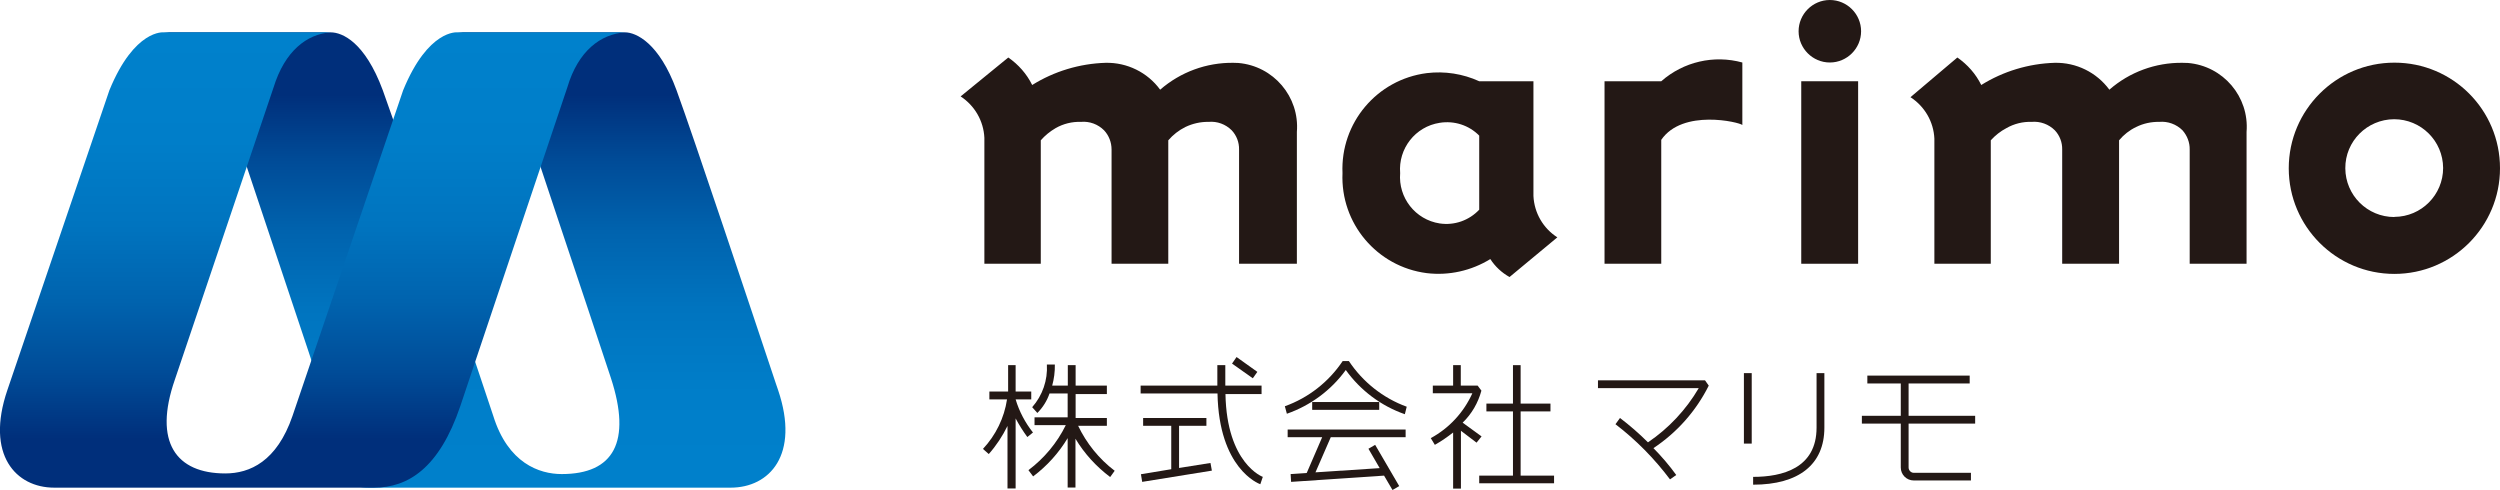 <?xml version="1.0" encoding="UTF-8"?>
<svg id="_レイヤー_2" data-name="レイヤー 2" xmlns="http://www.w3.org/2000/svg" width="160" height="31.36" xmlns:xlink="http://www.w3.org/1999/xlink" viewBox="0 0 160 31.36">
  <defs>
    <style>
      .cls-1 {
        fill: #231815;
      }

      .cls-2 {
        fill: url(#_名称未設定グラデーション_2);
      }

      .cls-3 {
        fill: url(#_名称未設定グラデーション_2-2);
      }
    </style>
    <linearGradient id="_名称未設定グラデーション_2" data-name="名称未設定グラデーション 2" x1="-3053.24" y1="-480.69" x2="-3053.24" y2="-397.52" gradientTransform="translate(976.88 -117.16) scale(.31 -.31)" gradientUnits="userSpaceOnUse">
      <stop offset="0" stop-color="#0081cc"/>
      <stop offset=".26" stop-color="#007ec9"/>
      <stop offset=".47" stop-color="#0074bf"/>
      <stop offset=".66" stop-color="#0063ae"/>
      <stop offset=".84" stop-color="#004b97"/>
      <stop offset="1" stop-color="#002f7b"/>
    </linearGradient>
    <linearGradient id="_名称未設定グラデーション_2-2" data-name="名称未設定グラデーション 2" x1="-3086.71" y1="-385.33" x2="-3086.71" y2="-468.51" xlink:href="#_名称未設定グラデーション_2"/>
  </defs>
  <g id="_デザイン" data-name="デザイン">
    <g>
      <path class="cls-2" d="M49.8,24.97l-.14-.41c-1.6-4.79-5.25-15.74-6.36-18.78-1.11-3.04-2.6-3.71-3.3-3.71h-10.72c1.52.11,2.93,1.19,3.65,3.52.93,3,4.75,14.27,6.17,18.61,1.33,4.08.18,6.14-3.15,6.14-1.44,0-3.44-.7-4.38-3.72,0,0-5.64-16.91-7.07-20.84-1.15-3.1-2.6-3.71-3.34-3.71h-10.68c1.52.11,2.93,1.19,3.65,3.52,1.07,3.47,6.18,18.42,6.74,20.4,1,3.7.58,5.22,2.75,5.22h23.14c2.49,0,4.44-2.1,3.04-6.24Z"/>
      <path class="cls-3" d="M29.28,2.07s-1.87-.22-3.48,3.71l-7.08,20.84c-1,2.91-2.73,3.68-4.3,3.68-3.15,0-4.62-2-3.23-6l6.32-18.71c.72-2.33,2.13-3.41,3.65-3.52h-10.68s-1.87-.22-3.48,3.71L.47,24.97c-1.41,4.14.55,6.24,3,6.24h20.47c2.17,0,4.17-1.24,5.52-5.22.06-.2,6.85-20.4,6.85-20.4.69-2.33,2.13-3.41,3.69-3.52h-10.72Z"/>
      <rect class="cls-1" x="115.28" y="5.2" width="3.64" height="11.68"/>
      <path class="cls-1" d="M106.32,5.2h-3.63v11.68h3.63v-7.93c1.37-2,5-1.13,5.19-.95v-4c-1.82-.5-3.77-.05-5.19,1.2Z"/>
      <path class="cls-1" d="M153.24,4.01c-3.73,0-6.76,3.03-6.76,6.76s3.03,6.76,6.76,6.76c3.73,0,6.76-3.03,6.76-6.76h0c0-3.74-3.02-6.76-6.75-6.76,0,0,0,0,0,0ZM153.24,13.89c-1.73,0-3.13-1.39-3.14-3.12s1.39-3.13,3.12-3.14c1.73,0,3.13,1.39,3.14,3.12,0,0,0,0,0,0,0,1.72-1.39,3.12-3.11,3.13,0,0,0,0-.01,0Z"/>
      <path class="cls-1" d="M117.11,0c-1.1,0-2,.9-2,2s.9,2,2,2,2-.9,2-2h0c0-1.1-.9-2-2-2Z"/>
      <path class="cls-1" d="M98.14,12.54v-7.34h-3.47c-1.05-.48-2.21-.66-3.36-.52h0c-3.19.41-5.53,3.19-5.39,6.4-.14,3.21,2.2,5.99,5.39,6.4,1.42.17,2.85-.15,4.07-.9.31.48.73.87,1.23,1.15l3.06-2.54c-.91-.58-1.48-1.57-1.53-2.65ZM92.14,14.3c-1.56-.24-2.66-1.65-2.53-3.22-.13-1.57.97-2.98,2.53-3.22.93-.15,1.87.15,2.53.82v4.74c-.65.69-1.59,1.02-2.53.88Z"/>
      <path class="cls-1" d="M78.93,4.02c-1.72-.02-3.38.59-4.68,1.72-.81-1.11-2.12-1.75-3.49-1.72-1.66.05-3.29.54-4.7,1.42-.35-.71-.88-1.31-1.53-1.76l-3.05,2.49c.9.59,1.47,1.57,1.52,2.65v8.06h3.61v-7.9c.27-.31.59-.57.95-.78.49-.28,1.05-.42,1.62-.4.55-.05,1.09.15,1.48.54.31.33.48.77.48,1.23v7.31h3.63v-7.9c.3-.35.67-.64,1.09-.85.46-.22.97-.34,1.49-.33.55-.05,1.09.15,1.48.54.31.33.48.77.47,1.23v7.31h3.7v-8.44c.18-2.25-1.5-4.22-3.75-4.41-.11,0-.22-.01-.32-.01Z"/>
      <path class="cls-1" d="M139.67,4.02c-1.71-.02-3.38.59-4.67,1.72-.82-1.11-2.12-1.75-3.5-1.72-1.66.05-3.29.54-4.7,1.42-.35-.71-.88-1.31-1.53-1.76l-3,2.54c.91.59,1.48,1.57,1.53,2.65v8.01h3.61v-7.9c.29-.32.62-.58,1-.78.49-.28,1.05-.42,1.61-.4.55-.05,1.1.15,1.49.54.31.33.48.77.47,1.23v7.31h3.64v-7.9c.3-.36.67-.65,1.09-.85.46-.23.97-.34,1.48-.33.55-.05,1.1.15,1.49.54.3.34.47.78.46,1.23v7.31h3.64v-8.44c.18-2.25-1.5-4.22-3.75-4.41-.12,0-.24-.01-.36-.01Z"/>
      <path class="cls-1" d="M66.11,27.68c-.5-.63-.88-1.35-1.11-2.12h1v-.5h-1v-1.69h-.48v1.69h-1.2v.5h1.13c-.18,1.19-.72,2.29-1.54,3.17l.37.33c.48-.54.88-1.15,1.2-1.8v4h.52v-4.48c.22.41.47.81.75,1.19l.36-.29Z"/>
      <path class="cls-1" d="M69,27.25h1.84v-.5h-2v-1.53h2v-.54h-2v-1.31h-.5v1.31h-1c.12-.44.18-.89.17-1.35h-.51c.06,1-.28,1.98-.94,2.73l.33.37c.35-.35.62-.78.78-1.25h1.16v1.53h-2.12v.5h2c-.56,1.14-1.38,2.12-2.39,2.88l.3.4c.89-.67,1.64-1.5,2.21-2.45v3.16h.5v-3.12c.57.95,1.33,1.78,2.22,2.45l.29-.4c-1-.76-1.8-1.75-2.34-2.88Z"/>
      <path class="cls-1" d="M78.43,25.22h2.31v-.54h-2.32v-1.31h-.51v1.31h-4.91v.5h4.92c.09,4.8,2.62,5.77,2.74,5.81l.16-.47s-2.31-.84-2.39-5.3Z"/>
      <polygon class="cls-1" points="75.46 29.95 75.46 27.25 77.21 27.25 77.21 26.75 73.16 26.75 73.16 27.25 74.96 27.25 74.96 30.03 73.02 30.35 73.1 30.84 77.56 30.12 77.47 29.63 75.46 29.95"/>
      <polygon class="cls-1" points="80.47 23.8 79.14 22.85 78.85 23.27 80.18 24.21 80.47 23.8"/>
      <path class="cls-1" d="M86.33,23.11h-.4c-.89,1.33-2.19,2.35-3.7,2.89l.13.48c1.51-.53,2.83-1.5,3.77-2.8.94,1.31,2.26,2.3,3.78,2.83l.12-.48c-1.51-.55-2.81-1.58-3.7-2.92Z"/>
      <rect class="cls-1" x="83.98" y="25.73" width="4.29" height=".5"/>
      <polygon class="cls-1" points="82.41 27.98 84.62 27.98 83.63 30.27 82.6 30.34 82.63 30.84 88.58 30.44 89.12 31.36 89.55 31.11 88.01 28.47 87.58 28.72 88.3 29.96 84.19 30.23 85.17 27.98 89.96 27.98 89.96 27.49 82.41 27.49 82.41 27.98"/>
      <path class="cls-1" d="M94.82,27.93l-1.21-.88c.58-.56.99-1.27,1.2-2.05l-.24-.32h-1.08v-1.31h-.49v1.31h-1.3v.49h2.53c-.55,1.22-1.48,2.23-2.66,2.87l.26.43c.41-.23.8-.5,1.17-.79v3.59h.5v-3.7l1,.76.32-.4Z"/>
      <polygon class="cls-1" points="97.32 26.33 99.23 26.33 99.23 25.83 97.32 25.83 97.32 23.37 96.83 23.37 96.83 25.83 95.13 25.83 95.13 26.33 96.83 26.33 96.83 30.44 94.67 30.44 94.67 30.93 99.46 30.93 99.46 30.44 97.32 30.44 97.32 26.33"/>
      <path class="cls-1" d="M102.27,24.35v.49h6.45c-.81,1.38-1.92,2.57-3.25,3.47-.56-.56-1.16-1.08-1.79-1.56l-.29.4c1.32,1.01,2.49,2.2,3.49,3.53l.4-.28c-.44-.61-.93-1.18-1.46-1.72,1.51-1,2.73-2.38,3.54-4l-.24-.34h-6.85Z"/>
      <rect class="cls-1" x="111.61" y="23.88" width=".5" height="4.51"/>
      <path class="cls-1" d="M116.26,27.37c0,2.6-2.2,3.15-4.06,3.15v.5c2.93,0,4.56-1.3,4.56-3.65v-3.49h-.5v3.49Z"/>
      <path class="cls-1" d="M126.41,27.11v-.5h-4.26v-2.07h3.91v-.5h-6.55v.5h2.14v2.07h-2.49v.5h2.49v2.81c0,.46.37.83.83.83h3.66v-.49h-3.66c-.18,0-.33-.16-.33-.34v-2.81h4.26Z"/>
    </g>
  </g>
</svg>